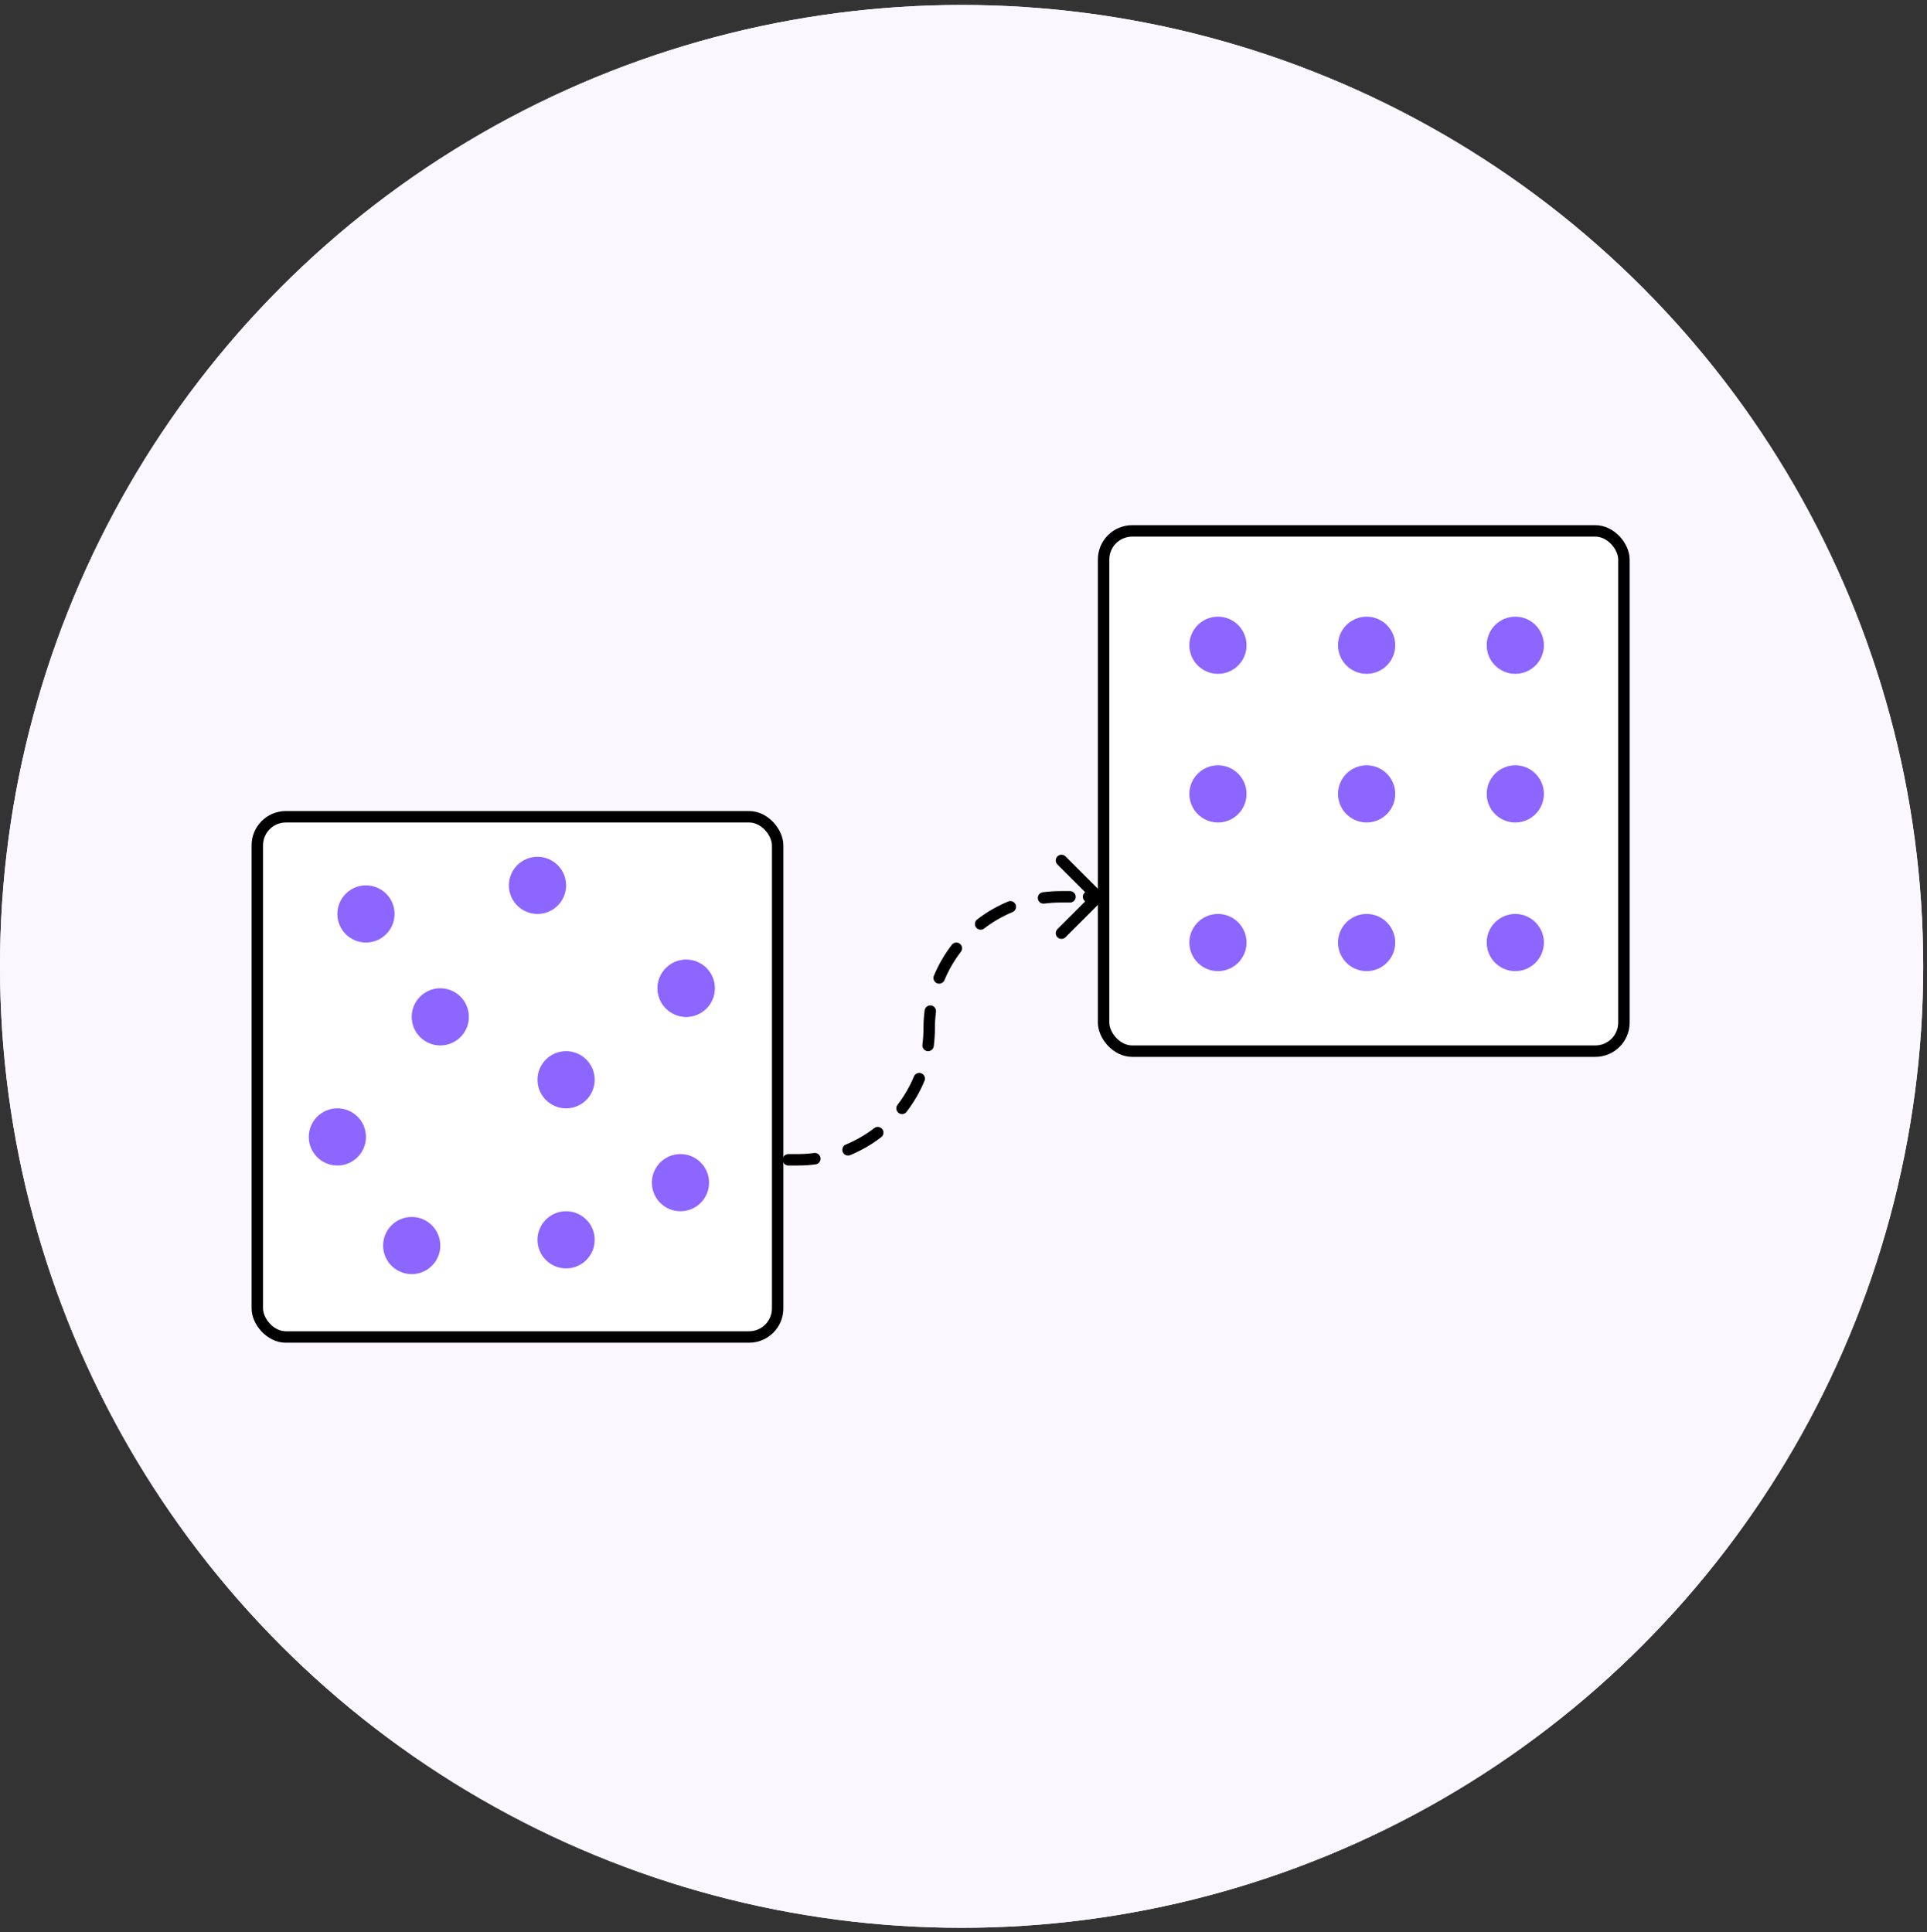 <svg width="337" height="338" viewBox="0 0 337 338" fill="none" xmlns="http://www.w3.org/2000/svg">
<rect x="0" y="0" width="337" height="338" fill="#333333" stroke="none"/>
<circle cx="168.169" cy="169.039" r="168.169" fill="#FAF7FF"/>
<g style="mix-blend-mode:darken" clip-path="url(#clip0_14290_1248)">
<path d="M65.383 75.205H270.383V280.205H65.383V75.205Z" fill="white"/>
<path d="M150.136 99.576L237.441 99.551L252.46 99.588L257.46 99.558C258.353 99.549 259.498 99.394 260.344 99.667L260.473 99.712C261.027 99.9 261.468 100.159 261.885 100.57C262.674 101.347 262.977 102.229 262.99 103.317L263.037 125.929L263.059 170.755L263.062 195.782L263.058 203.305C263.057 204.58 263.135 205.917 263.034 207.184C262.961 208.106 262.631 208.86 261.977 209.519C261.369 210.131 260.748 210.422 259.894 210.538C258.823 210.684 257.589 210.551 256.496 210.545L249.798 210.538L225.51 210.535L225.519 237.935C227.105 238.004 228.69 238.573 230.001 239.462C232.259 240.993 233.416 243.158 233.904 245.778L260.308 245.757L266.545 245.743C267.164 245.741 268.145 245.61 268.731 245.768C269.014 245.844 269.068 245.994 269.214 246.222C269.21 246.563 269.172 246.688 268.991 246.979C268.847 247.072 268.731 247.12 268.559 247.134C267.328 247.238 266.029 247.155 264.793 247.155L257.552 247.155L233.939 247.166C233.782 248.951 233.337 250.538 232.299 252.023C231.055 253.804 228.69 255.312 226.535 255.644C224.073 256.024 221.635 255.501 219.616 254.04C217.223 252.308 216.29 250.046 215.822 247.233C215.141 247.022 213.934 247.181 213.204 247.18L206.208 247.171L187.311 247.16L176.892 247.192L176.77 247.396C176.58 249.074 176.077 250.61 175.088 251.994C173.724 253.902 171.632 255.301 169.284 255.649C166.792 256.018 164.318 255.353 162.302 253.861C160.038 252.186 159.198 249.877 158.774 247.199C158.061 246.985 156.934 247.148 156.159 247.15L149.73 247.155L119.619 247.161C119.458 248.984 118.981 250.714 117.85 252.178C116.293 254.192 113.997 255.373 111.481 255.643C109.298 255.878 106.766 255.01 105.106 253.6C103.167 251.954 102.086 249.682 101.892 247.166L92.699 247.155L75.105 247.152L69.437 247.151C68.719 247.151 67.68 247.281 66.99 247.105C66.71 247.034 66.666 246.888 66.518 246.667C66.509 246.239 66.502 246.18 66.734 245.826C67.508 245.513 69.143 245.721 70.023 245.724L77.014 245.729L101.925 245.734C102.189 244.015 102.718 242.451 103.836 241.085C105.436 239.13 107.599 238.074 110.09 237.817C110.258 237.274 110.138 236.431 110.138 235.853L110.131 230.709L110.146 210.524L85.833 210.526L78.725 210.526C77.501 210.526 76.168 210.632 74.955 210.469L74.792 210.444L74.377 210.367C73.478 210.099 72.75 209.368 72.319 208.557C72.06 208.069 71.95 207.533 71.932 206.983L71.892 190.239L71.893 160.066L71.892 140.496L71.891 134.256C71.891 133.272 71.7 131.889 72.029 130.966L72.091 130.809C72.302 130.254 72.541 129.8 72.974 129.382C73.487 128.886 74.25 128.454 74.964 128.364C75.718 128.269 76.575 128.341 77.339 128.341L81.798 128.332L97.781 128.281L146.868 128.285L146.853 110.601L146.85 105.263C146.848 104.308 146.77 103.283 146.871 102.338C146.935 101.744 147.192 101.183 147.575 100.73C148.293 99.882 149.079 99.653 150.136 99.576Z" fill="#223658"/>
<path d="M164.859 253.727C164.311 253.548 163.77 253.249 163.297 252.92C161.728 251.83 160.608 250.035 160.274 248.158L160.243 247.974L160.18 247.522C160.023 245.319 160.727 243.241 162.224 241.61C163.545 240.172 165.65 239.153 167.62 239.114C169.533 239.076 171.324 239.894 172.679 241.218L172.511 241.162C171.946 240.968 171.425 240.663 170.854 240.468C169.157 239.887 167.341 239.887 165.707 240.664C163.972 241.489 162.437 243.102 161.778 244.921C161.329 246.16 161.253 247.594 161.551 248.875L161.588 249.039C162.041 250.982 163.169 252.428 164.783 253.557L164.859 253.727Z" fill="white"/>
<path d="M106.764 253.056L106.681 253.006L106.074 252.629C104.674 251.632 103.589 249.68 103.326 248L103.3 247.824C103.188 247.102 103.155 246.349 103.271 245.625L103.297 245.471C103.583 243.646 104.588 241.89 106.057 240.756C107.642 239.532 109.811 238.94 111.797 239.206C113.518 239.436 115.178 240.461 116.231 241.827L116.147 241.795C115.566 241.568 115.089 241.172 114.53 240.901C112.749 240.038 110.559 239.837 108.711 240.622C106.988 241.354 105.65 242.768 104.951 244.505C104.739 245.032 104.594 245.563 104.501 246.122L104.476 246.262C104.155 248.239 104.984 250.658 106.157 252.253L106.764 253.056Z" fill="white"/>
<path d="M221.791 253.624C220.7 253.214 219.842 252.552 219.081 251.677C217.818 250.225 217.149 248.252 217.294 246.328C217.448 244.279 218.444 242.396 220.01 241.073C221.622 239.71 223.741 239.061 225.839 239.272C227.831 239.472 229.571 240.598 230.802 242.131L230.673 242.099C230.222 241.976 229.696 241.457 229.25 241.229C227.194 240.178 224.759 240.022 222.68 241.109C220.983 241.997 219.613 243.626 219.072 245.467C218.486 247.458 218.652 249.451 219.676 251.271C220.226 252.249 221.049 252.826 221.791 253.624Z" fill="white"/>
<path d="M221.791 253.624C221.049 252.826 220.226 252.249 219.676 251.271C218.652 249.451 218.486 247.458 219.072 245.467C219.613 243.626 220.983 241.997 222.68 241.109C224.759 240.022 227.194 240.178 229.25 241.229C229.696 241.457 230.222 241.976 230.673 242.099L230.802 242.131C231.68 243.305 232.134 244.4 232.389 245.857C232.724 247.775 232.157 249.814 231.024 251.375C229.921 252.895 228.243 253.954 226.384 254.247C225.174 254.437 223.852 254.348 222.681 253.994C222.422 253.916 222.069 253.834 221.851 253.677L221.791 253.624Z" fill="#BBF1E9"/>
<path d="M106.764 253.056L106.157 252.253C104.984 250.658 104.155 248.239 104.476 246.262L104.501 246.122C104.594 245.563 104.739 245.032 104.951 244.505C105.65 242.768 106.988 241.353 108.711 240.622C110.559 239.837 112.749 240.038 114.53 240.901C115.089 241.171 115.566 241.568 116.147 241.795L116.231 241.827C117.538 243.244 118.311 245.166 118.224 247.108C118.131 249.167 117.168 251.037 115.64 252.403C114.098 253.782 112.187 254.408 110.125 254.263C109.014 254.184 107.653 253.732 106.764 253.056Z" fill="white"/>
<path d="M164.86 253.727L164.784 253.557C163.17 252.428 162.042 250.982 161.589 249.038L161.552 248.874C161.254 247.594 161.33 246.16 161.779 244.92C162.438 243.102 163.972 241.489 165.708 240.663C167.342 239.887 169.158 239.887 170.855 240.468C171.426 240.663 171.946 240.968 172.512 241.162L172.68 241.217C173.953 242.067 174.921 243.999 175.215 245.471C175.603 247.42 175.12 249.536 174.002 251.172C172.918 252.758 171.046 253.933 169.162 254.283C167.766 254.543 166.135 254.367 164.86 253.727Z" fill="#FCA5A5"/>
<path d="M75.6 209.159C75.342 209.12 75.069 209.086 74.821 209.004C74.229 208.806 73.74 208.287 73.477 207.734C73.376 207.522 73.311 207.319 73.296 207.084C73.159 204.965 73.282 202.757 73.282 200.627L73.278 187.494L73.284 146.554L73.284 134.704L73.285 132.14C73.287 131.852 73.239 131.416 73.374 131.164C73.517 130.899 73.762 130.556 73.973 130.341C74.397 129.909 74.992 129.643 75.592 129.587C76.2 129.531 76.9 129.617 77.521 129.619L82.106 129.622L97.871 129.58L146.895 129.604L146.895 131.938L75.611 131.946L75.6 209.159Z" fill="white"/>
<path d="M168.651 210.552L224.161 210.524L224.148 237.938C221.954 238.297 220.423 238.939 218.727 240.4C217.194 241.937 216.308 243.647 215.917 245.778C215.232 245.982 214.158 245.822 213.416 245.819L206.962 245.801L176.685 245.784C176.443 244.296 176.01 242.987 175.153 241.732C173.639 239.517 171.251 238.298 168.68 237.823L168.651 210.552Z" fill="white"/>
<path d="M111.531 210.521L167.288 210.537L167.294 237.82C165.18 237.902 163.381 238.819 161.765 240.124C160.134 241.685 159.26 243.537 158.872 245.738L119.578 245.785C119.416 244.248 118.662 242.59 117.722 241.378C116.201 239.418 113.981 238.121 111.528 237.804L111.531 210.521Z" fill="white"/>
<mask id="mask0_14290_1248" style="mask-type:luminance" maskUnits="userSpaceOnUse" x="75" y="131" width="113" height="79">
<path d="M146.895 131.938L146.88 146.575L146.871 150.797C146.868 151.579 146.805 152.42 146.914 153.193C147.016 153.916 147.306 154.528 147.834 155.034C148.091 155.28 148.342 155.432 148.664 155.577L148.795 155.637C149.5 155.933 150.466 155.839 151.221 155.839L154.881 155.833L165.296 155.811L187.391 155.823L187.44 209.132L168.68 209.131C168.685 207.892 168.925 202.091 168.517 201.396C168.184 201.145 168.151 201.143 167.732 201.141C167.49 201.298 167.357 201.34 167.264 201.628C167.085 202.183 167.215 203.106 167.217 203.708L167.243 209.122L111.546 209.141L111.562 204.203C111.563 203.428 111.668 202.488 111.477 201.746C111.243 201.53 111.074 201.366 110.727 201.43C110.485 201.475 110.317 201.608 110.207 201.829C110.004 202.237 110.129 203.167 110.129 203.652L110.133 209.136L86.541 209.108L79.354 209.111C78.129 209.112 76.811 209.023 75.6 209.159L75.611 131.946L146.895 131.938Z" fill="white"/>
</mask>
<g mask="url(#mask0_14290_1248)">
<path d="M146.895 131.938L146.88 146.575L146.871 150.797C146.868 151.579 146.805 152.42 146.914 153.193C147.016 153.916 147.306 154.528 147.834 155.034C148.091 155.28 148.342 155.432 148.664 155.577L148.795 155.637C149.5 155.933 150.466 155.839 151.221 155.839L154.881 155.833L165.296 155.811L187.391 155.823L187.44 209.132L168.68 209.131C168.685 207.892 168.925 202.091 168.517 201.396C168.184 201.145 168.151 201.143 167.732 201.141C167.49 201.298 167.357 201.34 167.264 201.628C167.085 202.183 167.215 203.106 167.217 203.708L167.243 209.122L111.546 209.141L111.562 204.203C111.563 203.428 111.668 202.488 111.477 201.746C111.243 201.53 111.074 201.366 110.727 201.43C110.485 201.475 110.317 201.608 110.207 201.829C110.004 202.237 110.129 203.167 110.129 203.652L110.133 209.136L86.541 209.108L79.354 209.111C78.129 209.112 76.811 209.023 75.6 209.159L75.611 131.946L146.895 131.938Z" fill="white"/>
</g>
<path d="M104.645 145.412L127.818 145.4L134.451 145.413C135.721 145.416 137.041 145.345 138.304 145.486C138.552 145.685 138.621 145.766 138.711 146.086C138.643 146.496 138.6 146.524 138.33 146.813L129.859 146.844L114.775 146.846L107.696 146.848C106.666 146.848 105.31 147.022 104.344 146.748C104.1 146.394 104.121 146.335 104.119 145.924C104.246 145.641 104.39 145.561 104.645 145.412Z" fill="#223658"/>
<path d="M104.444 175.73L132.4 175.766L139.031 175.741C139.781 175.738 140.976 175.563 141.657 175.796C141.947 175.895 142.012 176.098 142.136 176.354C142.106 176.75 142.062 176.79 141.833 177.094C139.336 177.304 136.7 177.132 134.187 177.13L119.235 177.116L109.167 177.117C107.629 177.119 105.934 177.295 104.421 177.099C104.214 176.946 104.119 176.888 104.076 176.61C104.012 176.209 104.21 176.007 104.444 175.73Z" fill="#223658"/>
<path d="M104.447 164.115L113.717 164.138L132.28 164.182H139.23C139.941 164.181 141.215 164.012 141.858 164.277C142.066 164.499 142.161 164.568 142.16 164.893C142.159 165.179 141.892 165.399 141.706 165.586L115.968 165.55L108.052 165.551L105.852 165.556C105.333 165.559 104.806 165.615 104.318 165.413C104.153 165.243 104.003 165.101 104.018 164.843C104.039 164.471 104.209 164.363 104.447 164.115Z" fill="#223658"/>
<path d="M104.831 187.258L132.952 187.242L138.95 187.24C139.717 187.237 140.805 187.098 141.543 187.259C141.709 187.295 141.834 187.333 141.949 187.465C142.169 187.718 142.132 187.96 142.123 188.265C141.858 188.58 141.814 188.582 141.437 188.687L117.315 188.667L109.185 188.687C107.793 188.69 106.361 188.762 104.972 188.69C104.622 188.672 104.483 188.63 104.206 188.417C104.063 188.128 104.088 187.968 104.138 187.665C104.372 187.394 104.484 187.346 104.831 187.258Z" fill="#223658"/>
<path d="M87.568 160.527C89.038 160.421 90.632 160.832 91.856 161.657C93.6 162.834 94.813 164.505 95.182 166.596C95.499 168.393 95.085 170.336 94.035 171.835C92.778 173.629 91.022 174.529 88.906 174.908C86.965 174.98 85.226 174.646 83.657 173.449C82.173 172.318 81.08 170.527 80.868 168.661C80.65 166.74 81.09 164.864 82.319 163.341C83.633 161.713 85.494 160.737 87.568 160.527Z" fill="#223658"/>
<path d="M85.268 172.784L84.98 172.635C83.777 171.951 82.775 170.611 82.422 169.278L82.376 169.096C82.123 168.143 82.122 167.171 82.382 166.217C82.807 164.651 83.84 163.375 85.259 162.587C86.562 161.864 88.022 161.627 89.466 162.057C90.911 162.488 92.249 163.428 92.981 164.767C92.579 164.492 92.182 164.166 91.758 163.927C90.573 163.259 89.005 163.082 87.689 163.339C86.281 163.614 85.061 164.54 84.304 165.743C83.589 166.879 83.294 168.351 83.61 169.664C83.878 170.78 84.373 171.693 85.135 172.539C85.232 172.646 85.2 172.615 85.268 172.784Z" fill="white"/>
<path d="M85.268 172.784C85.2 172.615 85.233 172.646 85.136 172.539C84.373 171.693 83.878 170.78 83.61 169.664C83.295 168.351 83.59 166.88 84.305 165.744C85.062 164.541 86.282 163.614 87.69 163.339C89.005 163.082 90.573 163.26 91.758 163.928C92.182 164.166 92.579 164.492 92.981 164.767C93.725 165.751 94.008 167.282 93.847 168.494C93.635 170.083 92.954 171.354 91.666 172.332C90.368 173.319 88.877 173.713 87.258 173.471C86.576 173.369 85.846 173.178 85.268 172.784Z" fill="white"/>
<path d="M87.713 181.853C88.382 181.853 89.088 181.882 89.737 182.054L89.906 182.101C90.704 182.319 91.408 182.674 92.084 183.145C93.687 184.261 94.863 185.907 95.203 187.854L95.229 188.015L95.28 188.303C95.533 190.174 94.923 192.157 93.755 193.625C92.435 195.283 90.706 196.079 88.633 196.314C86.718 196.366 85.066 195.946 83.541 194.758C82.003 193.56 81.01 191.687 80.814 189.755C80.616 187.804 81.206 185.927 82.48 184.441C83.856 182.836 85.627 182.004 87.713 181.853Z" fill="#223658"/>
<path d="M85.193 194.108C84.683 193.847 84.168 193.46 83.78 193.039C82.749 191.917 82.036 190.411 82.102 188.864C82.171 187.227 82.958 185.757 84.168 184.678C85.384 183.594 86.973 183.091 88.595 183.225C90.228 183.361 91.549 184.28 92.586 185.493L92.458 185.474C92.063 185.402 91.621 184.973 91.228 184.811C89.564 184.125 87.563 184.392 86.059 185.353C84.85 186.126 83.949 187.418 83.663 188.821C83.372 190.243 83.779 191.849 84.601 193.029C84.823 193.346 85.194 193.707 85.193 194.108Z" fill="white"/>
<path d="M85.194 194.108C85.195 193.707 84.823 193.346 84.602 193.029C83.78 191.848 83.373 190.242 83.663 188.821C83.95 187.418 84.851 186.125 86.06 185.353C87.563 184.392 89.565 184.125 91.228 184.811C91.621 184.973 92.063 185.402 92.458 185.474L92.587 185.493C93.574 186.745 94.089 188.256 93.911 189.859C93.746 191.345 92.857 192.855 91.666 193.76C90.341 194.766 88.749 195.034 87.129 194.809C86.459 194.715 85.754 194.49 85.194 194.108Z" fill="white"/>
<path d="M87.616 139.307C89.308 139.173 91.071 139.727 92.408 140.763C93.984 141.983 95.119 143.666 95.343 145.68C95.574 147.773 95.039 149.625 93.721 151.268C92.343 152.985 90.671 153.709 88.53 153.946C86.827 154.077 85.039 153.424 83.7 152.395C82.047 151.125 81.005 149.374 80.754 147.294C80.519 145.348 81.268 143.406 82.486 141.907C83.761 140.339 85.634 139.508 87.616 139.307Z" fill="#223658"/>
<path d="M85.272 151.718C84.513 151.402 83.774 150.709 83.288 150.058C82.41 148.883 81.942 147.336 82.166 145.875C82.419 144.229 83.178 142.798 84.531 141.801C85.801 140.866 87.466 140.435 89.025 140.702C90.662 140.982 91.996 142.021 92.957 143.33L92.793 143.264C92.611 143.188 92.465 143.091 92.303 142.981C91.229 142.251 89.592 141.764 88.292 142.005L87.755 142.138L87.59 142.182C86.126 142.59 84.902 143.501 84.174 144.845C83.485 146.116 83.311 147.677 83.738 149.062C83.924 149.662 84.251 150.323 84.62 150.829C84.822 151.107 85.152 151.403 85.272 151.718Z" fill="white"/>
<path d="M85.271 151.718C85.152 151.403 84.821 151.107 84.619 150.829C84.251 150.323 83.923 149.662 83.738 149.062C83.31 147.677 83.484 146.116 84.174 144.845C84.902 143.501 86.126 142.59 87.59 142.182L87.755 142.138L88.292 142.005C89.592 141.764 91.228 142.251 92.303 142.981C92.465 143.091 92.611 143.188 92.793 143.264L92.957 143.33C93.816 144.338 94.092 145.82 94 147.106C93.888 148.671 93.037 150.229 91.841 151.229C90.718 152.169 89.136 152.595 87.686 152.441C86.916 152.359 85.905 152.196 85.271 151.718Z" fill="white"/>
<path d="M158.095 172.124L158.524 172.112L171.676 172.093L175.767 172.099C176.45 172.101 177.224 172.035 177.897 172.122C178.167 172.157 178.3 172.269 178.485 172.45C178.535 172.572 178.578 172.667 178.593 172.8C178.718 173.913 178.6 175.202 178.601 176.333L178.599 184.149L178.6 189.939C178.602 190.77 178.702 191.754 178.591 192.569C178.551 192.87 178.346 193.001 178.122 193.17L158.323 193.104C157.954 193.068 157.853 192.962 157.603 192.697C157.405 191.271 157.55 189.636 157.549 188.188L157.551 178.981L157.553 174.634C157.553 174.063 157.457 173.25 157.573 172.7C157.639 172.386 157.856 172.298 158.095 172.124Z" fill="#223658"/>
<path d="M160.148 191.653L158.886 191.643L158.953 173.538L177.191 173.592L177.194 175.008L160.379 174.93L160.284 190.879L160.148 191.653Z" fill="white"/>
<path d="M160.283 190.879L160.379 174.93L177.194 175.008L177.175 175.085C176.542 175.321 175.758 176.327 175.255 176.819L168.058 184.078L163.024 188.614C162.142 189.376 161.265 190.253 160.283 190.879Z" fill="#FFEFEF"/>
<path d="M177.176 175.085L177.189 191.723L160.148 191.653L160.284 190.879C161.266 190.253 162.142 189.376 163.025 188.614L168.058 184.078L175.255 176.82C175.758 176.327 176.543 175.321 177.176 175.085Z" fill="#FCA5A5"/>
<path d="M166.34 100.979L226.98 101.019L249.366 100.951L255.925 100.951C257.056 100.951 258.224 100.891 259.35 100.966C259.881 101.001 260.407 101.204 260.807 101.558C261.319 102.009 261.461 102.413 261.498 103.061C261.674 106.116 261.546 109.246 261.54 112.307L261.507 129.567L261.522 181.644L261.569 200.481L261.58 205.062C261.582 205.852 261.668 206.764 261.512 207.533C261.44 207.883 261.308 208.186 261.062 208.446C260.703 208.826 260.249 209.036 259.731 209.088C258.493 209.211 257.172 209.119 255.925 209.114L248.786 209.093L225.519 209.13L225.519 204.192C225.517 203.277 225.597 202.277 225.44 201.378C225.253 201.121 225.215 201.099 224.92 200.978C224.561 201.016 224.547 201.01 224.288 201.258C224.036 202.074 224.156 203.178 224.153 204.042L224.147 209.114L197.501 209.064L191.444 209.081C190.829 209.086 189.345 209.267 188.834 209.016L188.8 208.46L188.796 155.802L236.499 155.79L246.844 155.818L250.477 155.837C251.156 155.84 251.96 155.929 252.612 155.733C252.847 155.457 252.876 155.388 252.949 155.033C252.855 154.784 252.785 154.555 252.517 154.432C252.287 154.326 251.721 154.385 251.462 154.385L248.747 154.383L235.93 154.379L177.083 154.4L159.379 154.405C156.282 154.414 153.095 154.587 150.007 154.41C149.493 154.381 149.224 154.287 148.814 153.96C148.357 153.595 148.278 152.977 148.258 152.43L148.228 142.528L148.202 123.222L148.207 109.75C148.21 107.416 148.081 105.003 148.261 102.682C148.298 102.215 148.409 101.715 148.762 101.381C148.948 101.205 149.158 101.066 149.415 101.031C149.986 100.953 150.638 101.01 151.217 101.011L154.609 101.01L166.34 100.979Z" fill="white"/>
<path d="M180.52 114.455L218.132 114.456C218.432 114.687 218.477 114.743 218.618 115.094C218.59 115.443 218.481 115.575 218.254 115.836L180.545 115.829C180.321 115.674 180.189 115.638 180.159 115.344C180.121 114.96 180.31 114.74 180.52 114.455Z" fill="#223658"/>
<path d="M180.729 130.389L231.155 130.413L244.608 130.43C247.04 130.421 249.539 130.283 251.964 130.404C252.335 130.422 252.481 130.435 252.786 130.642C252.909 130.906 252.973 131.011 252.893 131.31C252.811 131.612 252.692 131.65 252.441 131.802C250.408 131.934 248.302 131.807 246.259 131.805L233.906 131.798L197.085 131.824L185.606 131.826L182.026 131.829C181.483 131.829 180.775 131.913 180.287 131.669C180.165 131.412 180.037 131.156 180.145 130.861C180.258 130.55 180.458 130.515 180.729 130.389Z" fill="#223658"/>
<path d="M180.617 141.816L193.152 141.809L216.845 141.826L240.553 141.797L251.965 141.791C252.269 141.801 252.475 141.826 252.733 142.003C252.9 142.247 252.941 142.375 252.96 142.671C252.806 143.037 252.723 143.086 252.418 143.32L241.759 143.243L219.208 143.258L192.917 143.243L180.896 143.266C180.596 143.26 180.429 143.207 180.186 143.021C180.064 142.764 180 142.606 180.092 142.32C180.193 142.007 180.333 141.943 180.617 141.816Z" fill="#223658"/>
<path d="M163.711 109.366C164.558 109.248 165.441 109.345 166.264 109.557C167.998 110.003 169.567 111.175 170.472 112.725C171.317 114.172 171.697 116.135 171.253 117.769L171.202 117.947C170.994 118.69 170.694 119.376 170.256 120.013C169.098 121.698 167.453 122.588 165.468 122.942C163.833 123.069 162.192 122.858 160.79 121.949C159.081 120.842 157.982 119.092 157.619 117.107C157.317 115.458 157.775 113.658 158.718 112.294C159.955 110.506 161.616 109.734 163.711 109.366Z" fill="#223658"/>
<path d="M160.263 119.542L159.787 118.887C159.046 117.688 158.745 116.351 159.102 114.969C159.497 113.438 160.497 112.17 161.872 111.39C162.985 110.759 164.576 110.545 165.814 110.881L165.981 110.93C167.269 111.288 168.213 112.006 168.967 113.1L168.022 112.638C166.756 111.922 165.433 111.798 164.04 112.186C162.631 112.578 161.467 113.654 160.77 114.919C160.186 115.979 160.063 117.039 160.138 118.233C160.165 118.667 160.274 119.112 160.263 119.542Z" fill="white"/>
<path d="M160.263 119.542C160.274 119.112 160.165 118.667 160.138 118.233C160.063 117.039 160.186 115.979 160.77 114.919C161.467 113.654 162.631 112.578 164.04 112.186C165.433 111.798 166.756 111.922 168.022 112.638L168.967 113.1C169.805 114.371 170.185 115.79 169.856 117.302C169.547 118.726 168.699 119.964 167.475 120.761C166.3 121.526 164.761 121.789 163.397 121.46C162.15 121.159 161.094 120.507 160.263 119.542Z" fill="white"/>
<path d="M163.769 130.792C165.522 130.708 167.058 131.063 168.52 132.066C170.18 133.205 171.155 134.995 171.504 136.943C171.786 138.519 171.269 140.294 170.364 141.595C169.154 143.334 167.508 144.297 165.436 144.664C163.63 144.855 161.916 144.422 160.43 143.367C158.976 142.336 157.875 140.733 157.577 138.967C157.256 137.069 157.624 135.246 158.745 133.676C159.971 131.957 161.726 131.118 163.769 130.792Z" fill="#223658"/>
<path d="M160.314 141.348L159.959 140.938C159.19 139.992 158.698 138.511 158.837 137.283C159.016 135.699 159.774 134.207 161.065 133.241C162.259 132.347 163.853 131.961 165.327 132.196C166.64 132.404 167.972 133.147 168.764 134.224L168.617 134.211C168.21 134.163 167.789 133.852 167.398 133.71C165.658 133.084 163.773 133.238 162.254 134.335C161.004 135.237 160.183 136.533 159.965 138.067C159.788 139.315 160.169 140.153 160.314 141.348Z" fill="white"/>
<path d="M160.314 141.348C160.169 140.153 159.788 139.315 159.965 138.067C160.183 136.533 161.004 135.237 162.254 134.335C163.773 133.238 165.658 133.084 167.398 133.71C167.789 133.851 168.21 134.163 168.617 134.211L168.763 134.224C169.719 135.278 170.18 136.748 170.098 138.159C170.012 139.628 169.292 141.002 168.174 141.954C167.019 142.937 165.512 143.402 164.008 143.276C162.64 143.162 161.218 142.371 160.314 141.348Z" fill="white"/>
<path d="M214.758 172.313C216.289 172.103 235.356 172.285 235.552 172.405C235.718 172.506 235.813 172.661 235.85 172.851C235.931 173.265 235.869 173.818 235.869 174.243L235.865 177.108L235.873 189.055L235.872 191.606C235.872 191.863 235.92 192.393 235.834 192.62C235.798 192.715 235.619 192.881 235.548 192.967C234.801 193.097 233.961 193.016 233.198 193.016L228.529 193.014L214.979 193.005C214.799 192.859 214.699 192.827 214.624 192.6C214.413 191.964 214.556 190.849 214.558 190.167L214.566 184.324L214.58 176.757C214.582 175.468 214.511 174.135 214.593 172.852C214.607 172.646 214.67 172.497 214.758 172.313Z" fill="#223658"/>
<path d="M217.099 191.596L215.971 191.575L215.949 173.787L234.447 173.825L234.521 173.99C234.165 174.238 233.748 174.476 233.422 174.759L217.136 174.826L217.135 191.108L217.099 191.596Z" fill="white"/>
<path d="M217.135 191.108L217.136 174.826L233.421 174.759L221.282 186.777C219.903 188.18 218.339 189.558 217.135 191.108Z" fill="#F6FFFE"/>
<path d="M217.264 190.224L217.359 174.275L234.174 174.352L234.156 174.429C233.523 174.665 232.738 175.672 232.235 176.164L225.038 183.423L220.005 187.959C219.122 188.72 218.246 189.598 217.264 190.224Z" fill="#F4FFFD"/>
<path d="M234.156 174.43L234.169 191.723L217.129 191.653L217.264 190.224C218.246 189.598 219.123 188.721 220.005 187.959L225.039 183.423L232.236 176.165C232.738 175.672 233.523 174.666 234.156 174.43Z" fill="#BBF1E9"/>
</g>
<circle cx="168.169" cy="169.039" r="168.169" fill="#FAF7FF"/>
<rect x="193" y="92.869" width="91" height="91" rx="5" fill="white" stroke="black" stroke-width="2"/>
<circle cx="213" cy="112.869" r="5" fill="#8D65FF"/>
<circle cx="239" cy="112.869" r="5" fill="#8D65FF"/>
<circle cx="265" cy="112.869" r="5" fill="#8D65FF"/>
<circle cx="213" cy="138.869" r="5" fill="#8D65FF"/>
<circle cx="239" cy="138.869" r="5" fill="#8D65FF"/>
<circle cx="213" cy="164.869" r="5" fill="#8D65FF"/>
<circle cx="239" cy="164.869" r="5" fill="#8D65FF"/>
<circle cx="265" cy="138.869" r="5" fill="#8D65FF"/>
<circle cx="265" cy="164.869" r="5" fill="#8D65FF"/>
<path d="M133 201.869C132.448 201.869 132 202.317 132 202.869C132 203.421 132.448 203.869 133 203.869V201.869ZM192.707 157.576C193.098 157.186 193.098 156.553 192.707 156.162L186.343 149.798C185.953 149.408 185.319 149.408 184.929 149.798C184.538 150.189 184.538 150.822 184.929 151.212L190.586 156.869L184.929 162.526C184.538 162.917 184.538 163.55 184.929 163.94C185.319 164.331 185.953 164.331 186.343 163.94L192.707 157.576ZM161.5 179.869C161.5 180.421 161.948 180.869 162.5 180.869C163.052 180.869 163.5 180.421 163.5 179.869H161.5ZM163.5 179.869C163.5 179.317 163.052 178.869 162.5 178.869C161.948 178.869 161.5 179.317 161.5 179.869H163.5ZM134.625 203.869C135.177 203.869 135.625 203.421 135.625 202.869C135.625 202.317 135.177 201.869 134.625 201.869V203.869ZM137.875 201.869C137.323 201.869 136.875 202.317 136.875 202.869C136.875 203.421 137.323 203.869 137.875 203.869V201.869ZM142.633 203.666C143.181 203.595 143.567 203.093 143.496 202.545C143.424 201.998 142.922 201.612 142.375 201.683L142.633 203.666ZM147.921 200.2C147.411 200.412 147.169 200.997 147.38 201.507C147.592 202.017 148.177 202.259 148.687 202.048L147.921 200.2ZM154.111 198.91C154.549 198.574 154.631 197.946 154.295 197.508C153.958 197.07 153.331 196.988 152.893 197.324L154.111 198.91ZM156.955 193.262C156.619 193.7 156.701 194.328 157.139 194.664C157.577 195.001 158.205 194.918 158.541 194.481L156.955 193.262ZM161.678 189.056C161.89 188.546 161.648 187.961 161.138 187.75C160.628 187.538 160.043 187.78 159.831 188.29L161.678 189.056ZM161.314 182.744C161.243 183.291 161.629 183.793 162.176 183.865C162.724 183.936 163.226 183.55 163.297 183.002L161.314 182.744ZM163.686 176.994C163.757 176.447 163.371 175.945 162.824 175.874C162.276 175.802 161.774 176.188 161.703 176.736L163.686 176.994ZM163.322 170.682C163.11 171.192 163.352 171.777 163.862 171.989C164.372 172.2 164.957 171.958 165.169 171.448L163.322 170.682ZM168.045 166.476C168.381 166.039 168.299 165.411 167.861 165.074C167.423 164.738 166.795 164.82 166.459 165.258L168.045 166.476ZM170.889 160.828C170.451 161.165 170.369 161.792 170.705 162.23C171.042 162.668 171.669 162.75 172.107 162.414L170.889 160.828ZM177.079 159.538C177.589 159.327 177.831 158.741 177.62 158.231C177.408 157.721 176.823 157.479 176.313 157.691L177.079 159.538ZM182.367 156.072C181.819 156.143 181.433 156.645 181.504 157.193C181.576 157.741 182.078 158.127 182.625 158.055L182.367 156.072ZM187.125 157.869C187.677 157.869 188.125 157.421 188.125 156.869C188.125 156.317 187.677 155.869 187.125 155.869V157.869ZM190.375 155.869C189.823 155.869 189.375 156.317 189.375 156.869C189.375 157.421 189.823 157.869 190.375 157.869V155.869ZM133 203.869H134.625V201.869H133V203.869ZM137.875 203.869H139.5V201.869H137.875V203.869ZM139.5 203.869C140.562 203.869 141.607 203.8 142.633 203.666L142.375 201.683C141.434 201.806 140.475 201.869 139.5 201.869V203.869ZM148.687 202.048C150.639 201.238 152.46 200.179 154.111 198.91L152.893 197.324C151.379 198.488 149.709 199.459 147.921 200.2L148.687 202.048ZM158.541 194.481C159.81 192.829 160.869 191.008 161.678 189.056L159.831 188.29C159.09 190.078 158.119 191.748 156.955 193.262L158.541 194.481ZM163.297 183.002C163.431 181.977 163.5 180.931 163.5 179.869H161.5C161.5 180.844 161.437 181.803 161.314 182.744L163.297 183.002ZM163.5 179.869C163.5 178.894 163.563 177.935 163.686 176.994L161.703 176.736C161.569 177.762 161.5 178.808 161.5 179.869H163.5ZM165.169 171.448C165.91 169.66 166.881 167.991 168.045 166.476L166.459 165.258C165.19 166.909 164.131 168.73 163.322 170.682L165.169 171.448ZM172.107 162.414C173.621 161.25 175.291 160.28 177.079 159.538L176.313 157.691C174.361 158.5 172.54 159.559 170.889 160.828L172.107 162.414ZM182.625 158.055C183.566 157.932 184.525 157.869 185.5 157.869V155.869C184.438 155.869 183.393 155.938 182.367 156.072L182.625 158.055ZM185.5 157.869H187.125V155.869H185.5V157.869ZM190.375 157.869H192V155.869H190.375V157.869Z" fill="black"/>
<rect x="45" y="142.869" width="91" height="91" rx="5" fill="white" stroke="black" stroke-width="2"/>
<circle cx="99" cy="188.869" r="5" fill="#8D65FF"/>
<circle cx="72" cy="217.869" r="5" fill="#8D65FF"/>
<circle cx="59" cy="198.869" r="5" fill="#8D65FF"/>
<circle cx="64" cy="159.869" r="5" fill="#8D65FF"/>
<circle cx="99" cy="216.869" r="5" fill="#8D65FF"/>
<circle cx="119" cy="206.869" r="5" fill="#8D65FF"/>
<circle cx="120" cy="172.869" r="5" fill="#8D65FF"/>
<circle cx="120" cy="172.869" r="5" fill="#8D65FF"/>
<circle cx="77" cy="177.869" r="5" fill="#8D65FF"/>
<circle cx="94" cy="154.869" r="5" fill="#8D65FF"/>
<defs>
<clipPath id="clip0_14290_1248">
<rect width="205" height="205" fill="white" transform="translate(65.383 75.205)"/>
</clipPath>
</defs>
</svg>
